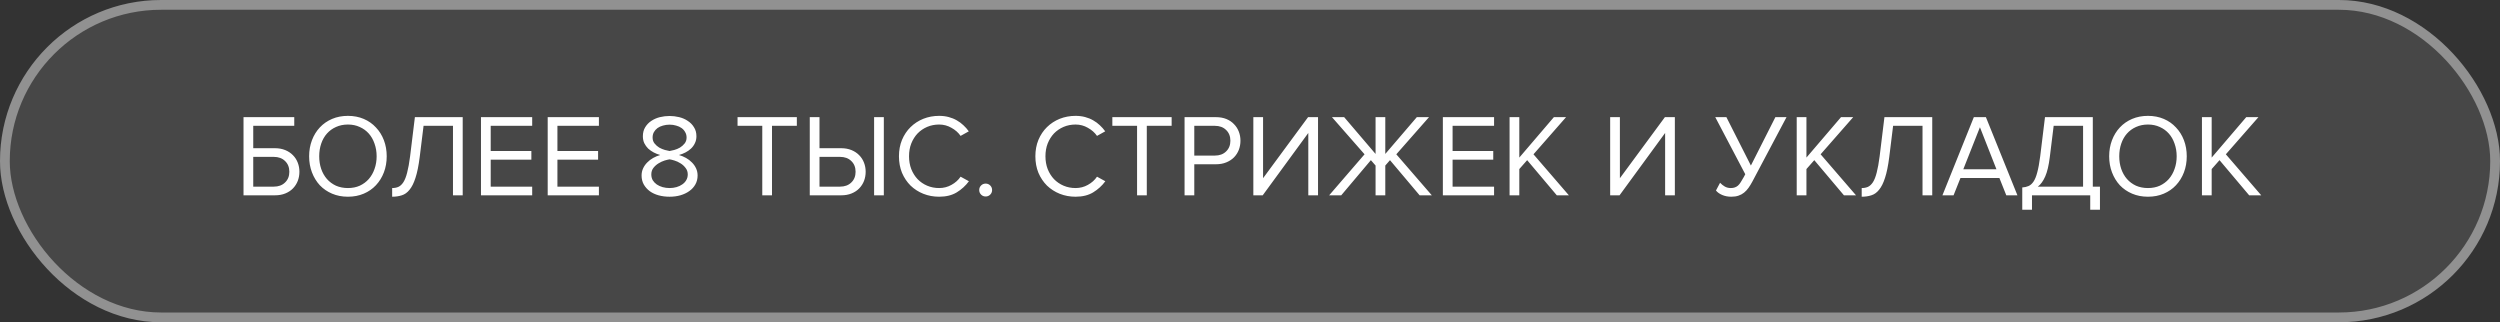 <?xml version="1.0" encoding="UTF-8"?> <svg xmlns="http://www.w3.org/2000/svg" width="256" height="33" viewBox="0 0 256 33" fill="none"><rect x="0" y="0" width="256" height="33" fill="#333333" stroke="none"/><rect width="256" height="33" rx="16.5" fill="white" fill-opacity="0.1"></rect><rect x="0.5" y="0.5" width="255" height="32" rx="16" stroke="white" stroke-opacity="0.4"></rect><path d="M30.132 11.996V12.884H25.932V15.176H28.152C28.544 15.176 28.896 15.24 29.208 15.368C29.52 15.496 29.784 15.672 30 15.896C30.216 16.112 30.38 16.368 30.492 16.664C30.604 16.952 30.66 17.26 30.66 17.588C30.66 17.916 30.604 18.228 30.492 18.524C30.38 18.812 30.216 19.068 30 19.292C29.792 19.508 29.532 19.68 29.22 19.808C28.908 19.936 28.552 20 28.152 20H24.936V11.996H30.132ZM25.932 16.064V19.112H28.032C28.512 19.112 28.896 18.972 29.184 18.692C29.48 18.412 29.628 18.044 29.628 17.588C29.628 17.132 29.48 16.764 29.184 16.484C28.896 16.204 28.512 16.064 28.032 16.064H25.932ZM35.627 20.144C35.035 20.144 34.495 20.04 34.007 19.832C33.519 19.624 33.099 19.336 32.747 18.968C32.403 18.592 32.135 18.152 31.943 17.648C31.751 17.144 31.655 16.596 31.655 16.004C31.655 15.412 31.751 14.864 31.943 14.36C32.135 13.856 32.403 13.42 32.747 13.052C33.099 12.676 33.519 12.384 34.007 12.176C34.495 11.968 35.035 11.864 35.627 11.864C36.219 11.864 36.759 11.968 37.247 12.176C37.735 12.384 38.151 12.676 38.495 13.052C38.847 13.42 39.119 13.856 39.311 14.36C39.503 14.864 39.599 15.412 39.599 16.004C39.599 16.596 39.503 17.144 39.311 17.648C39.119 18.152 38.847 18.592 38.495 18.968C38.151 19.336 37.735 19.624 37.247 19.832C36.759 20.04 36.219 20.144 35.627 20.144ZM35.627 19.256C36.075 19.256 36.479 19.176 36.839 19.016C37.199 18.848 37.507 18.62 37.763 18.332C38.019 18.036 38.215 17.692 38.351 17.3C38.495 16.9 38.567 16.468 38.567 16.004C38.567 15.54 38.495 15.108 38.351 14.708C38.215 14.308 38.019 13.964 37.763 13.676C37.507 13.388 37.199 13.164 36.839 13.004C36.479 12.836 36.075 12.752 35.627 12.752C35.179 12.752 34.771 12.836 34.403 13.004C34.043 13.164 33.735 13.388 33.479 13.676C33.223 13.964 33.027 14.308 32.891 14.708C32.755 15.108 32.687 15.54 32.687 16.004C32.687 16.468 32.755 16.9 32.891 17.3C33.027 17.692 33.223 18.036 33.479 18.332C33.735 18.62 34.043 18.848 34.403 19.016C34.771 19.176 35.179 19.256 35.627 19.256ZM40.157 19.256C40.397 19.256 40.609 19.216 40.793 19.136C40.985 19.048 41.157 18.888 41.309 18.656C41.461 18.416 41.589 18.088 41.693 17.672C41.805 17.248 41.905 16.696 41.993 16.016L42.485 11.996H47.381V20H46.385V12.884H43.373L42.977 16.088C42.865 16.968 42.721 17.676 42.545 18.212C42.377 18.74 42.173 19.148 41.933 19.436C41.701 19.724 41.437 19.912 41.141 20C40.845 20.096 40.517 20.144 40.157 20.144V19.256ZM49.252 20V11.996H54.496V12.884H50.248V15.464H54.412V16.352H50.248V19.112H54.496V20H49.252ZM56.084 20V11.996H61.328V12.884H57.08V15.464H61.244V16.352H57.08V19.112H61.328V20H56.084ZM68.566 20.144C68.166 20.144 67.79 20.096 67.438 20C67.094 19.904 66.794 19.764 66.538 19.58C66.282 19.388 66.078 19.16 65.926 18.896C65.774 18.624 65.698 18.316 65.698 17.972C65.698 17.708 65.75 17.464 65.854 17.24C65.958 17.016 66.098 16.816 66.274 16.64C66.45 16.456 66.654 16.3 66.886 16.172C67.118 16.044 67.358 15.944 67.606 15.872C67.374 15.808 67.15 15.72 66.934 15.608C66.726 15.496 66.538 15.364 66.37 15.212C66.21 15.052 66.078 14.868 65.974 14.66C65.878 14.452 65.83 14.216 65.83 13.952C65.83 13.592 65.91 13.284 66.07 13.028C66.23 12.764 66.438 12.548 66.694 12.38C66.958 12.204 67.25 12.076 67.57 11.996C67.898 11.916 68.23 11.876 68.566 11.876C68.894 11.876 69.222 11.916 69.55 11.996C69.878 12.076 70.17 12.204 70.426 12.38C70.69 12.548 70.902 12.764 71.062 13.028C71.23 13.284 71.314 13.592 71.314 13.952C71.314 14.216 71.262 14.452 71.158 14.66C71.062 14.868 70.93 15.052 70.762 15.212C70.602 15.364 70.414 15.496 70.198 15.608C69.982 15.72 69.758 15.808 69.526 15.872C69.774 15.944 70.014 16.044 70.246 16.172C70.478 16.3 70.682 16.456 70.858 16.64C71.034 16.816 71.174 17.016 71.278 17.24C71.382 17.464 71.434 17.708 71.434 17.972C71.434 18.308 71.358 18.612 71.206 18.884C71.054 19.156 70.846 19.384 70.582 19.568C70.326 19.752 70.022 19.896 69.67 20C69.326 20.096 68.958 20.144 68.566 20.144ZM68.566 15.464C68.686 15.44 68.846 15.404 69.046 15.356C69.246 15.3 69.438 15.22 69.622 15.116C69.806 15.004 69.966 14.864 70.102 14.696C70.238 14.528 70.306 14.324 70.306 14.084C70.306 13.876 70.258 13.692 70.162 13.532C70.074 13.364 69.95 13.224 69.79 13.112C69.638 13 69.454 12.916 69.238 12.86C69.03 12.796 68.806 12.764 68.566 12.764C68.326 12.764 68.098 12.796 67.882 12.86C67.674 12.916 67.49 13 67.33 13.112C67.178 13.224 67.054 13.364 66.958 13.532C66.87 13.692 66.826 13.876 66.826 14.084C66.826 14.324 66.894 14.528 67.03 14.696C67.166 14.864 67.326 15.004 67.51 15.116C67.702 15.22 67.894 15.3 68.086 15.356C68.286 15.404 68.446 15.44 68.566 15.464ZM68.566 19.256C68.814 19.256 69.05 19.224 69.274 19.16C69.498 19.096 69.694 19.004 69.862 18.884C70.038 18.764 70.174 18.62 70.27 18.452C70.374 18.276 70.426 18.08 70.426 17.864C70.426 17.6 70.35 17.376 70.198 17.192C70.054 17 69.882 16.844 69.682 16.724C69.482 16.596 69.274 16.5 69.058 16.436C68.85 16.372 68.686 16.332 68.566 16.316C68.446 16.332 68.278 16.372 68.062 16.436C67.854 16.5 67.646 16.596 67.438 16.724C67.238 16.844 67.062 17 66.91 17.192C66.766 17.376 66.694 17.6 66.694 17.864C66.694 18.08 66.742 18.276 66.838 18.452C66.942 18.62 67.078 18.764 67.246 18.884C67.422 19.004 67.622 19.096 67.846 19.16C68.078 19.224 68.318 19.256 68.566 19.256ZM78.057 20V12.884H75.525V11.996H81.597V12.884H79.053V20H78.057ZM83.916 11.996V15.176H86.136C86.528 15.176 86.88 15.24 87.192 15.368C87.504 15.496 87.768 15.672 87.984 15.896C88.2 16.112 88.364 16.368 88.476 16.664C88.588 16.952 88.644 17.26 88.644 17.588C88.644 17.916 88.588 18.228 88.476 18.524C88.364 18.812 88.2 19.068 87.984 19.292C87.776 19.508 87.516 19.68 87.204 19.808C86.892 19.936 86.536 20 86.136 20H82.92V11.996H83.916ZM83.916 16.064V19.112H86.016C86.496 19.112 86.88 18.972 87.168 18.692C87.464 18.412 87.612 18.044 87.612 17.588C87.612 17.132 87.464 16.764 87.168 16.484C86.88 16.204 86.496 16.064 86.016 16.064H83.916ZM89.508 20V11.996H90.504V20H89.508ZM96.169 20.144C95.593 20.144 95.053 20.044 94.549 19.844C94.053 19.644 93.617 19.364 93.241 19.004C92.873 18.636 92.581 18.2 92.365 17.696C92.157 17.184 92.053 16.62 92.053 16.004C92.053 15.388 92.157 14.828 92.365 14.324C92.581 13.812 92.873 13.376 93.241 13.016C93.617 12.648 94.053 12.364 94.549 12.164C95.053 11.964 95.593 11.864 96.169 11.864C96.521 11.864 96.845 11.904 97.141 11.984C97.445 12.064 97.721 12.176 97.969 12.32C98.225 12.464 98.453 12.632 98.653 12.824C98.861 13.016 99.045 13.224 99.205 13.448L98.365 13.916C98.133 13.58 97.821 13.304 97.429 13.088C97.045 12.864 96.625 12.752 96.169 12.752C95.729 12.752 95.321 12.832 94.945 12.992C94.569 13.152 94.241 13.376 93.961 13.664C93.689 13.952 93.473 14.296 93.313 14.696C93.161 15.088 93.085 15.524 93.085 16.004C93.085 16.476 93.161 16.912 93.313 17.312C93.473 17.712 93.689 18.056 93.961 18.344C94.241 18.632 94.569 18.856 94.945 19.016C95.321 19.176 95.729 19.256 96.169 19.256C96.625 19.256 97.045 19.148 97.429 18.932C97.821 18.716 98.133 18.436 98.365 18.092L99.217 18.56C98.881 19.016 98.465 19.396 97.969 19.7C97.481 19.996 96.881 20.144 96.169 20.144ZM100.931 20.12C100.747 20.12 100.591 20.056 100.463 19.928C100.335 19.8 100.271 19.644 100.271 19.46C100.271 19.276 100.335 19.12 100.463 18.992C100.591 18.864 100.747 18.8 100.931 18.8C101.115 18.8 101.271 18.864 101.399 18.992C101.527 19.12 101.591 19.276 101.591 19.46C101.591 19.644 101.527 19.8 101.399 19.928C101.271 20.056 101.115 20.12 100.931 20.12ZM110.138 20.144C109.562 20.144 109.022 20.044 108.518 19.844C108.022 19.644 107.586 19.364 107.21 19.004C106.842 18.636 106.55 18.2 106.334 17.696C106.126 17.184 106.022 16.62 106.022 16.004C106.022 15.388 106.126 14.828 106.334 14.324C106.55 13.812 106.842 13.376 107.21 13.016C107.586 12.648 108.022 12.364 108.518 12.164C109.022 11.964 109.562 11.864 110.138 11.864C110.49 11.864 110.814 11.904 111.11 11.984C111.414 12.064 111.69 12.176 111.938 12.32C112.194 12.464 112.422 12.632 112.622 12.824C112.83 13.016 113.014 13.224 113.174 13.448L112.334 13.916C112.102 13.58 111.79 13.304 111.398 13.088C111.014 12.864 110.594 12.752 110.138 12.752C109.698 12.752 109.29 12.832 108.914 12.992C108.538 13.152 108.21 13.376 107.93 13.664C107.658 13.952 107.442 14.296 107.282 14.696C107.13 15.088 107.054 15.524 107.054 16.004C107.054 16.476 107.13 16.912 107.282 17.312C107.442 17.712 107.658 18.056 107.93 18.344C108.21 18.632 108.538 18.856 108.914 19.016C109.29 19.176 109.698 19.256 110.138 19.256C110.594 19.256 111.014 19.148 111.398 18.932C111.79 18.716 112.102 18.436 112.334 18.092L113.186 18.56C112.85 19.016 112.434 19.396 111.938 19.7C111.45 19.996 110.85 20.144 110.138 20.144ZM116.436 20V12.884H113.904V11.996H119.976V12.884H117.432V20H116.436ZM121.299 20V11.996H124.515C124.915 11.996 125.271 12.06 125.583 12.188C125.895 12.316 126.155 12.492 126.363 12.716C126.579 12.932 126.743 13.188 126.855 13.484C126.967 13.772 127.023 14.08 127.023 14.408C127.023 14.736 126.967 15.048 126.855 15.344C126.743 15.632 126.579 15.888 126.363 16.112C126.147 16.328 125.883 16.5 125.571 16.628C125.259 16.756 124.907 16.82 124.515 16.82H122.295V20H121.299ZM124.395 15.932C124.875 15.932 125.259 15.792 125.547 15.512C125.843 15.232 125.991 14.864 125.991 14.408C125.991 13.952 125.843 13.584 125.547 13.304C125.259 13.024 124.875 12.884 124.395 12.884H122.295V15.932H124.395ZM128.342 20V11.996H129.338V18.248L133.946 11.996H134.966V20H133.97V13.616L129.302 20H128.342ZM136.106 20L139.73 15.8L136.394 11.996H137.642L140.858 15.764V11.996H141.854V15.764L145.082 11.996H146.33L142.982 15.8L146.618 20H145.37L142.334 16.4L141.854 16.952V20H140.858V16.952L140.378 16.4L137.342 20H136.106ZM147.749 20V11.996H152.993V12.884H148.745V15.464H152.909V16.352H148.745V19.112H152.993V20H147.749ZM159.417 20L156.381 16.4L155.577 17.312V20H154.581V11.996H155.577V16.136L159.117 11.996H160.365L157.029 15.8L160.653 20H159.417ZM164.881 20V11.996H165.877V18.248L170.485 11.996H171.505V20H170.509V13.616L165.841 20H164.881ZM177.275 20.144C176.939 20.144 176.631 20.084 176.351 19.964C176.071 19.844 175.859 19.692 175.715 19.508L176.135 18.716C176.279 18.868 176.439 18.996 176.615 19.1C176.799 19.204 177.003 19.256 177.227 19.256C177.387 19.256 177.523 19.236 177.635 19.196C177.755 19.156 177.867 19.092 177.971 19.004C178.075 18.908 178.171 18.788 178.259 18.644C178.355 18.5 178.459 18.324 178.571 18.116L178.715 17.84L175.643 11.996H176.783L179.291 16.952L181.799 11.996H182.939L179.447 18.584C179.319 18.824 179.187 19.04 179.051 19.232C178.915 19.424 178.763 19.588 178.595 19.724C178.427 19.86 178.235 19.964 178.019 20.036C177.811 20.108 177.563 20.144 177.275 20.144ZM188.819 20L185.783 16.4L184.979 17.312V20H183.983V11.996H184.979V16.136L188.519 11.996H189.767L186.431 15.8L190.055 20H188.819ZM190.638 19.256C190.878 19.256 191.09 19.216 191.274 19.136C191.466 19.048 191.638 18.888 191.79 18.656C191.942 18.416 192.07 18.088 192.174 17.672C192.286 17.248 192.386 16.696 192.474 16.016L192.966 11.996H197.862V20H196.866V12.884H193.854L193.458 16.088C193.346 16.968 193.202 17.676 193.026 18.212C192.858 18.74 192.654 19.148 192.414 19.436C192.182 19.724 191.918 19.912 191.622 20C191.326 20.096 190.998 20.144 190.638 20.144V19.256ZM205.445 20L204.737 18.224H200.753L200.045 20H198.905L202.121 11.996H203.357L206.585 20H205.445ZM202.745 13.028L201.041 17.336H204.437L202.745 13.028ZM207.079 19.196C207.319 19.18 207.531 19.132 207.715 19.052C207.907 18.972 208.079 18.82 208.231 18.596C208.383 18.372 208.511 18.056 208.615 17.648C208.727 17.24 208.827 16.696 208.915 16.016L209.407 11.996H214.303V19.112H215.035V21.476H214.039V20H208.075V21.476H207.079V19.196ZM209.899 16.088C209.795 16.936 209.639 17.596 209.431 18.068C209.223 18.54 208.971 18.888 208.675 19.112H213.307V12.884H210.295L209.899 16.088ZM219.951 20.144C219.359 20.144 218.819 20.04 218.331 19.832C217.843 19.624 217.423 19.336 217.071 18.968C216.727 18.592 216.459 18.152 216.267 17.648C216.075 17.144 215.979 16.596 215.979 16.004C215.979 15.412 216.075 14.864 216.267 14.36C216.459 13.856 216.727 13.42 217.071 13.052C217.423 12.676 217.843 12.384 218.331 12.176C218.819 11.968 219.359 11.864 219.951 11.864C220.543 11.864 221.083 11.968 221.571 12.176C222.059 12.384 222.475 12.676 222.819 13.052C223.171 13.42 223.443 13.856 223.635 14.36C223.827 14.864 223.923 15.412 223.923 16.004C223.923 16.596 223.827 17.144 223.635 17.648C223.443 18.152 223.171 18.592 222.819 18.968C222.475 19.336 222.059 19.624 221.571 19.832C221.083 20.04 220.543 20.144 219.951 20.144ZM219.951 19.256C220.399 19.256 220.803 19.176 221.163 19.016C221.523 18.848 221.831 18.62 222.087 18.332C222.343 18.036 222.539 17.692 222.675 17.3C222.819 16.9 222.891 16.468 222.891 16.004C222.891 15.54 222.819 15.108 222.675 14.708C222.539 14.308 222.343 13.964 222.087 13.676C221.831 13.388 221.523 13.164 221.163 13.004C220.803 12.836 220.399 12.752 219.951 12.752C219.503 12.752 219.095 12.836 218.727 13.004C218.367 13.164 218.059 13.388 217.803 13.676C217.547 13.964 217.351 14.308 217.215 14.708C217.079 15.108 217.011 15.54 217.011 16.004C217.011 16.468 217.079 16.9 217.215 17.3C217.351 17.692 217.547 18.036 217.803 18.332C218.059 18.62 218.367 18.848 218.727 19.016C219.095 19.176 219.503 19.256 219.951 19.256ZM230.315 20L227.279 16.4L226.475 17.312V20H225.479V11.996H226.475V16.136L230.015 11.996H231.263L227.927 15.8L231.551 20H230.315Z" fill="white"></path></svg> 
